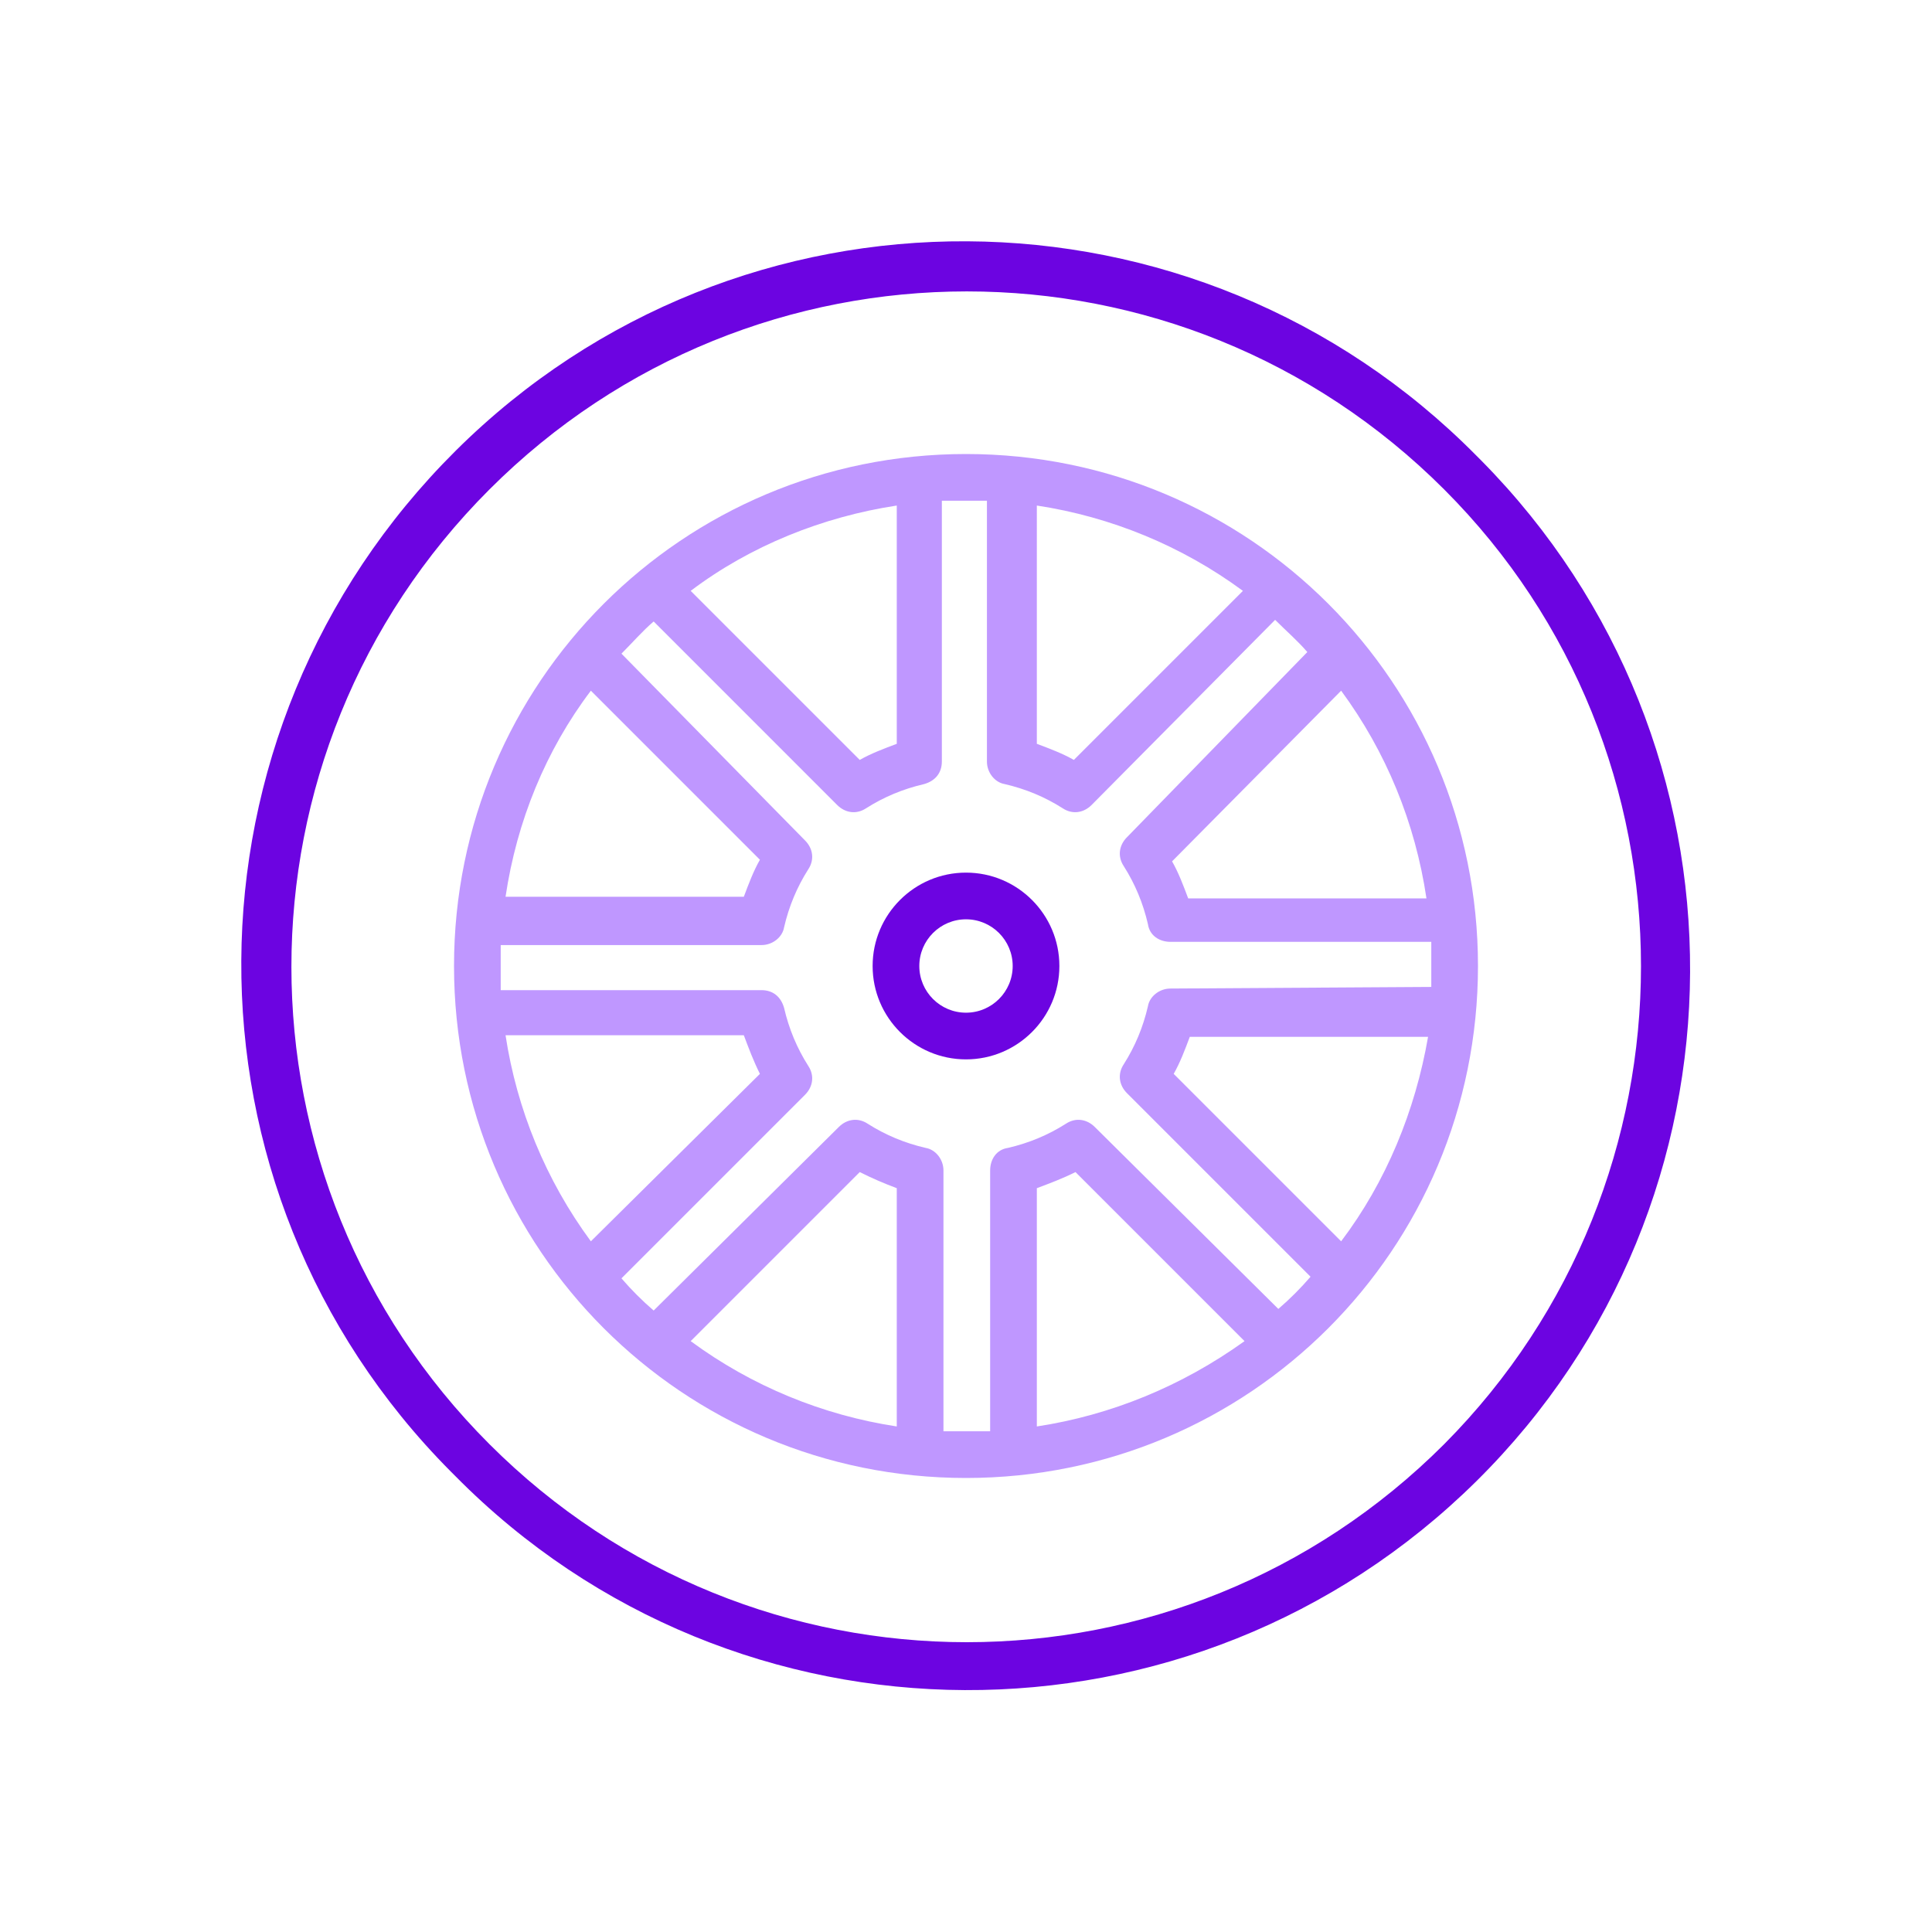 <?xml version="1.0" encoding="utf-8"?>
<!-- Generator: Adobe Illustrator 24.3.0, SVG Export Plug-In . SVG Version: 6.00 Build 0)  -->
<svg version="1.1" id="Layer_1" xmlns="http://www.w3.org/2000/svg" xmlns:xlink="http://www.w3.org/1999/xlink" x="0px" y="0px"
	 viewBox="0 0 120 120" style="enable-background:new 0 0 120 120;" xml:space="preserve">
<style type="text/css">
	.st0{fill:#6C04E1;}
	.st1{fill:#BF97FF;}
</style>
<g id="Layer_2_1_">
	<g id="ICON_SYSTEM_100px_RO_Tech">
		<path class="st0" d="M60,54.2c-3.2,0-5.8,2.6-5.8,5.8c0,3.2,2.6,5.8,5.8,5.8c3.2,0,5.8-2.6,5.8-5.8c0,0,0,0,0,0
			C65.8,56.8,63.2,54.2,60,54.2z M60,62.9c-1.6,0-2.9-1.3-2.9-2.9c0-1.6,1.3-2.9,2.9-2.9c1.6,0,2.9,1.3,2.9,2.9c0,0,0,0,0,0
			C62.9,61.6,61.6,62.9,60,62.9C60,62.9,60,62.9,60,62.9L60,62.9z"/>
		<path class="st0" d="M91.7,28.3C74.3,10.7,45.9,10.5,28.3,28S10.5,73.8,28,91.4l0.3,0.3c17.4,17.6,45.8,17.7,63.4,0.3
			s17.7-45.8,0.3-63.4c0,0,0,0,0,0L91.7,28.3z M89.7,89.7c-16.4,16.4-42.9,16.4-59.3,0s-16.4-42.9,0-59.3s42.9-16.4,59.3,0
			c0,0,0,0,0,0C106,46.7,106,73.3,89.7,89.7z"/>
		<path class="st1" d="M60,28.2c-17.6,0-31.8,14.2-31.8,31.8S42.4,91.8,60,91.8c17.6,0,31.8-14.2,31.8-31.8c0,0,0,0,0,0
			C91.8,42.4,77.6,28.2,60,28.2z M83.3,42.9c2.8,3.8,4.6,8.2,5.3,12.9H73.8c-0.3-0.8-0.6-1.6-1-2.3L83.3,42.9z M64.4,31.4
			c4.6,0.7,9,2.5,12.8,5.3L66.7,47.2c-0.7-0.4-1.5-0.7-2.3-1V31.4z M55.7,31.4v14.8c-0.8,0.3-1.6,0.6-2.3,1L42.9,36.7
			C46.6,33.9,51.1,32.1,55.7,31.4z M36.7,42.9l10.5,10.5c-0.4,0.7-0.7,1.5-1,2.3H31.4C32.1,51,33.9,46.6,36.7,42.9z M36.7,77.1
			c-2.8-3.8-4.6-8.2-5.3-12.8h14.8c0.3,0.8,0.6,1.6,1,2.4L36.7,77.1z M55.7,88.6c-4.6-0.7-9-2.5-12.8-5.3l10.5-10.5
			c0.8,0.4,1.5,0.7,2.3,1V88.6z M64.4,88.6V73.8c0.8-0.3,1.6-0.6,2.4-1l10.5,10.5C73.4,86.1,69,87.9,64.4,88.6z M83.3,77.1
			L72.9,66.7c0.4-0.7,0.7-1.5,1-2.3h14.8C87.9,69,86.1,73.4,83.3,77.1L83.3,77.1z M72.7,61.4c-0.7,0-1.3,0.5-1.4,1.1
			c-0.3,1.3-0.8,2.5-1.5,3.6c-0.4,0.6-0.3,1.3,0.2,1.8l11.4,11.4c-0.6,0.7-1.3,1.4-2,2L68,70c-0.5-0.5-1.2-0.6-1.8-0.2
			c-1.1,0.7-2.3,1.2-3.6,1.5c-0.7,0.1-1.1,0.7-1.1,1.4v16.2H60c-0.5,0-1,0-1.4,0V72.7c0-0.7-0.5-1.3-1.1-1.4
			c-1.3-0.3-2.5-0.8-3.6-1.5c-0.6-0.4-1.3-0.3-1.8,0.2L40.6,81.4c-0.7-0.6-1.4-1.3-2-2L50,68c0.5-0.5,0.6-1.2,0.2-1.8
			c-0.7-1.1-1.2-2.3-1.5-3.6c-0.2-0.7-0.7-1.1-1.4-1.1H31.1c0-0.5,0-1,0-1.4c0-0.5,0-1,0-1.4h16.2c0.7,0,1.3-0.5,1.4-1.1
			c0.3-1.3,0.8-2.5,1.5-3.6c0.4-0.6,0.3-1.3-0.2-1.8L38.6,40.6c0.7-0.7,1.3-1.4,2-2L52,50c0.5,0.5,1.2,0.6,1.8,0.2
			c1.1-0.7,2.3-1.2,3.6-1.5c0.7-0.2,1.1-0.7,1.1-1.4V31.1c0.5,0,1,0,1.4,0s1,0,1.4,0v16.2c0,0.7,0.5,1.3,1.1,1.4
			c1.3,0.3,2.5,0.8,3.6,1.5c0.6,0.4,1.3,0.3,1.8-0.2l11.4-11.5c0.7,0.7,1.4,1.3,2,2L70,52c-0.5,0.5-0.6,1.2-0.2,1.8
			c0.7,1.1,1.2,2.3,1.5,3.6c0.1,0.7,0.7,1.1,1.4,1.1h16.2c0,0.5,0,1,0,1.4s0,1,0,1.4L72.7,61.4z"/>
	</g>
</g>
</svg>
